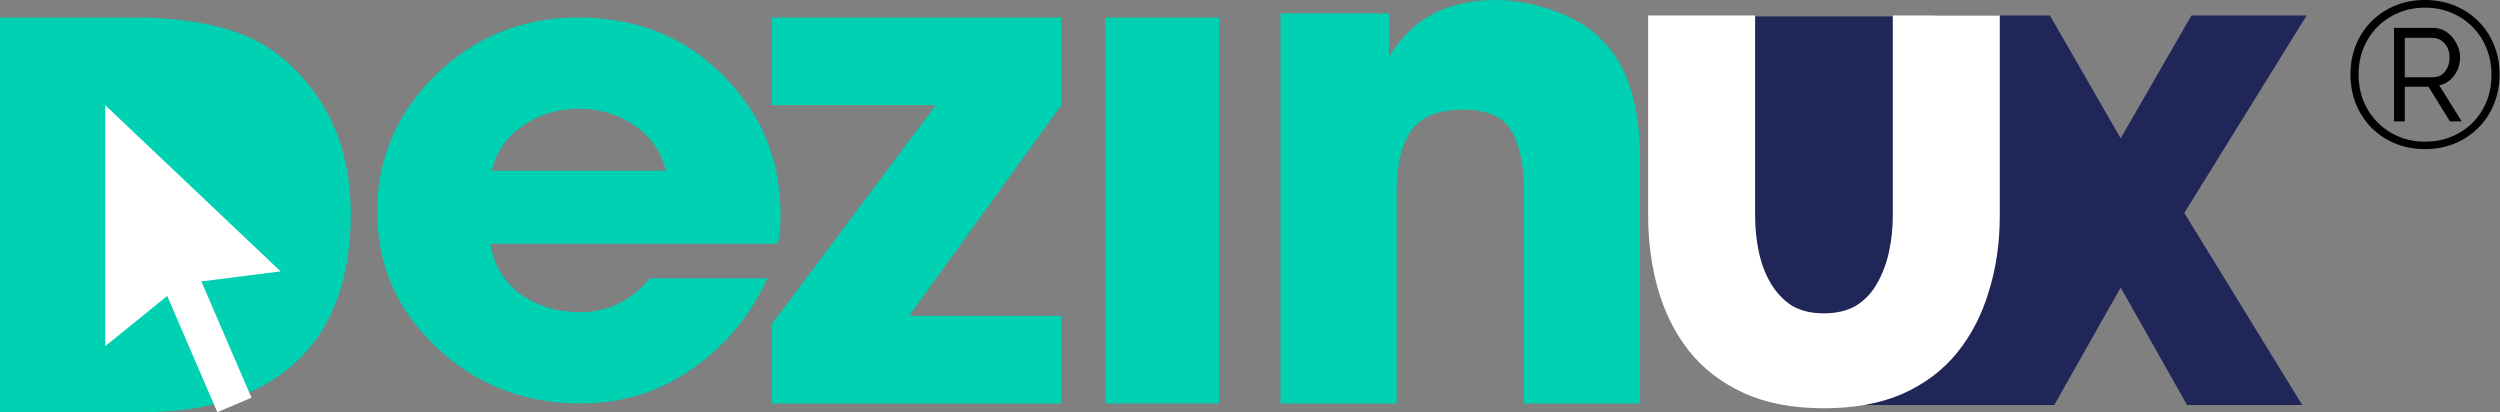 <svg xmlns="http://www.w3.org/2000/svg" width="655" height="108" viewBox="0 0 655 108" fill="none"><rect x="0" y="0" width="655" height="108" fill="#808080" stroke="none"/><path d="M635.362 39.064C632.531 39.064 629.93 38.577 627.56 37.603C625.189 36.629 623.119 35.258 621.35 33.491C619.616 31.724 618.254 29.65 617.263 27.269C616.307 24.888 615.83 22.291 615.83 19.478C615.83 16.7 616.307 14.121 617.263 11.741C618.254 9.36 619.616 7.304 621.35 5.573C623.119 3.805 625.189 2.435 627.56 1.461C629.93 0.487 632.531 0 635.362 0C638.157 0 640.74 0.487 643.111 1.461C645.481 2.435 647.551 3.805 649.321 5.573C651.09 7.304 652.452 9.36 653.407 11.741C654.398 14.121 654.894 16.7 654.894 19.478C654.894 22.291 654.398 24.888 653.407 27.269C652.452 29.65 651.09 31.724 649.321 33.491C647.551 35.258 645.481 36.629 643.111 37.603C640.74 38.577 638.157 39.064 635.362 39.064ZM635.362 37.116C638.617 37.116 641.554 36.377 644.172 34.898C646.826 33.419 648.914 31.363 650.435 28.73C651.992 26.061 652.771 22.995 652.771 19.532C652.771 17.043 652.328 14.735 651.444 12.607C650.594 10.478 649.374 8.621 647.781 7.034C646.225 5.447 644.385 4.22 642.262 3.355C640.174 2.453 637.874 2.002 635.362 2.002C632.849 2.002 630.532 2.453 628.409 3.355C626.321 4.22 624.481 5.447 622.889 7.034C621.332 8.621 620.111 10.478 619.227 12.607C618.377 14.698 617.953 16.989 617.953 19.478C617.953 21.967 618.377 24.293 619.227 26.457C620.111 28.585 621.332 30.443 622.889 32.03C624.446 33.617 626.286 34.862 628.409 35.763C630.532 36.665 632.849 37.116 635.362 37.116ZM627.241 7.304H637.379C638.794 7.304 640.032 7.683 641.094 8.44C642.155 9.198 642.987 10.172 643.588 11.362C644.225 12.552 644.544 13.779 644.544 15.041C644.544 16.195 644.314 17.296 643.854 18.342C643.394 19.352 642.757 20.217 641.943 20.939C641.129 21.66 640.174 22.129 639.077 22.345L644.968 31.814H641.89L636.264 22.724H630.054V31.814H627.241V7.304ZM637.379 20.235C638.794 20.235 639.873 19.73 640.616 18.72C641.395 17.71 641.784 16.484 641.784 15.041C641.784 13.526 641.342 12.3 640.457 11.362C639.608 10.388 638.511 9.901 637.166 9.901H630.054V20.235H637.379Z" fill="black"></path><path d="M552.244 74.162L534.372 106.103H483.418L445.784 89.893L432.465 55.196V4.29H532.446L552.244 38.228V74.162Z" fill="#212659"></path><path d="M537.072 4.05L555.614 36.247L574.156 4.05H604.34L572.287 55.795L603.191 106.103H573.006L555.614 75.343L538.222 106.103H507.894L538.797 55.795L506.744 4.05H537.072Z" fill="#212659"></path><path d="M477.805 106.965C469.66 106.965 462.665 105.624 456.82 102.941C450.975 100.257 446.183 96.568 442.446 91.873C438.805 87.177 436.122 81.811 434.397 75.775C432.672 69.642 431.81 63.222 431.81 56.514V4.05H459.838V56.514C459.838 59.868 460.174 63.078 460.844 66.144C461.515 69.211 462.569 71.942 464.007 74.337C465.444 76.733 467.265 78.649 469.469 80.087C471.768 81.428 474.547 82.099 477.805 82.099C481.159 82.099 483.986 81.428 486.286 80.087C488.585 78.649 490.406 76.733 491.748 74.337C493.185 71.846 494.239 69.067 494.91 66.001C495.58 62.934 495.916 59.772 495.916 56.514V4.05H523.944V56.514C523.944 63.605 522.986 70.217 521.07 76.349C519.249 82.482 516.47 87.848 512.733 92.448C508.996 97.047 504.205 100.641 498.359 103.228C492.61 105.719 485.759 106.965 477.805 106.965Z" fill="white"></path><path d="M429.702 105.702H399.275V49.905C399.275 43.153 398.176 37.935 395.976 34.252C393.777 30.569 389.561 28.727 383.329 28.727C376.73 28.727 372.148 30.63 369.582 34.436C367.138 38.119 365.916 43.337 365.916 50.089V105.702H335.489V3.499H363.9V14.364H364.266C370.132 4.788 379.358 0 391.944 0C396.343 0 400.986 0.798 405.874 2.394C410.762 3.99 414.794 6.138 417.971 8.839C425.792 15.346 429.702 26.334 429.702 41.802V105.702Z" fill="#00D1B2"></path><path d="M319.404 105.702H289.532V4.596H319.404V105.702Z" fill="#00D1B2"></path><path d="M278.043 105.702H202.213V84.934L245.177 27.55H202.213V4.596H278.043V27.55L238.2 82.748H278.043V105.702Z" fill="#00D1B2"></path><path d="M204.511 56.344C204.511 59.077 204.269 61.582 203.787 63.859H128.492C129.337 69.324 131.931 73.708 136.275 77.01C140.739 80.198 145.988 81.792 152.022 81.792C159.261 81.792 165.355 78.832 170.302 72.911H201.072C196.607 82.703 190.031 90.616 181.343 96.65C172.776 102.685 163.002 105.702 152.022 105.702C137.301 105.702 124.751 100.806 114.374 91.014C103.997 81.222 98.808 69.381 98.808 55.49C98.808 41.6 103.937 29.645 114.193 19.625C124.45 9.606 136.878 4.596 151.479 4.596C166.682 4.596 179.292 9.606 189.307 19.625C199.443 29.645 204.511 41.884 204.511 56.344ZM174.465 44.731C173.259 39.721 170.544 35.793 166.32 32.947C162.097 29.986 157.21 28.506 151.66 28.506C146.109 28.506 141.222 29.986 136.999 32.947C132.776 35.793 130.061 39.721 128.854 44.731H174.465Z" fill="#00D1B2"></path><path d="M91.915 56.018C91.915 72.88 87.175 85.782 77.697 94.725C68.218 103.575 54.718 108 37.197 108H0V4.596H35.186C46.005 4.596 55.101 5.947 62.473 8.648C69.942 11.257 76.5 16.334 82.149 23.879C88.66 32.729 91.915 43.442 91.915 56.018Z" fill="#00D1B2"></path><path d="M43.814 77.543L27.575 90.687V27.575L73.532 71.104L52.76 73.734L65.885 104.187L56.939 108L43.814 77.543Z" fill="white"></path></svg>